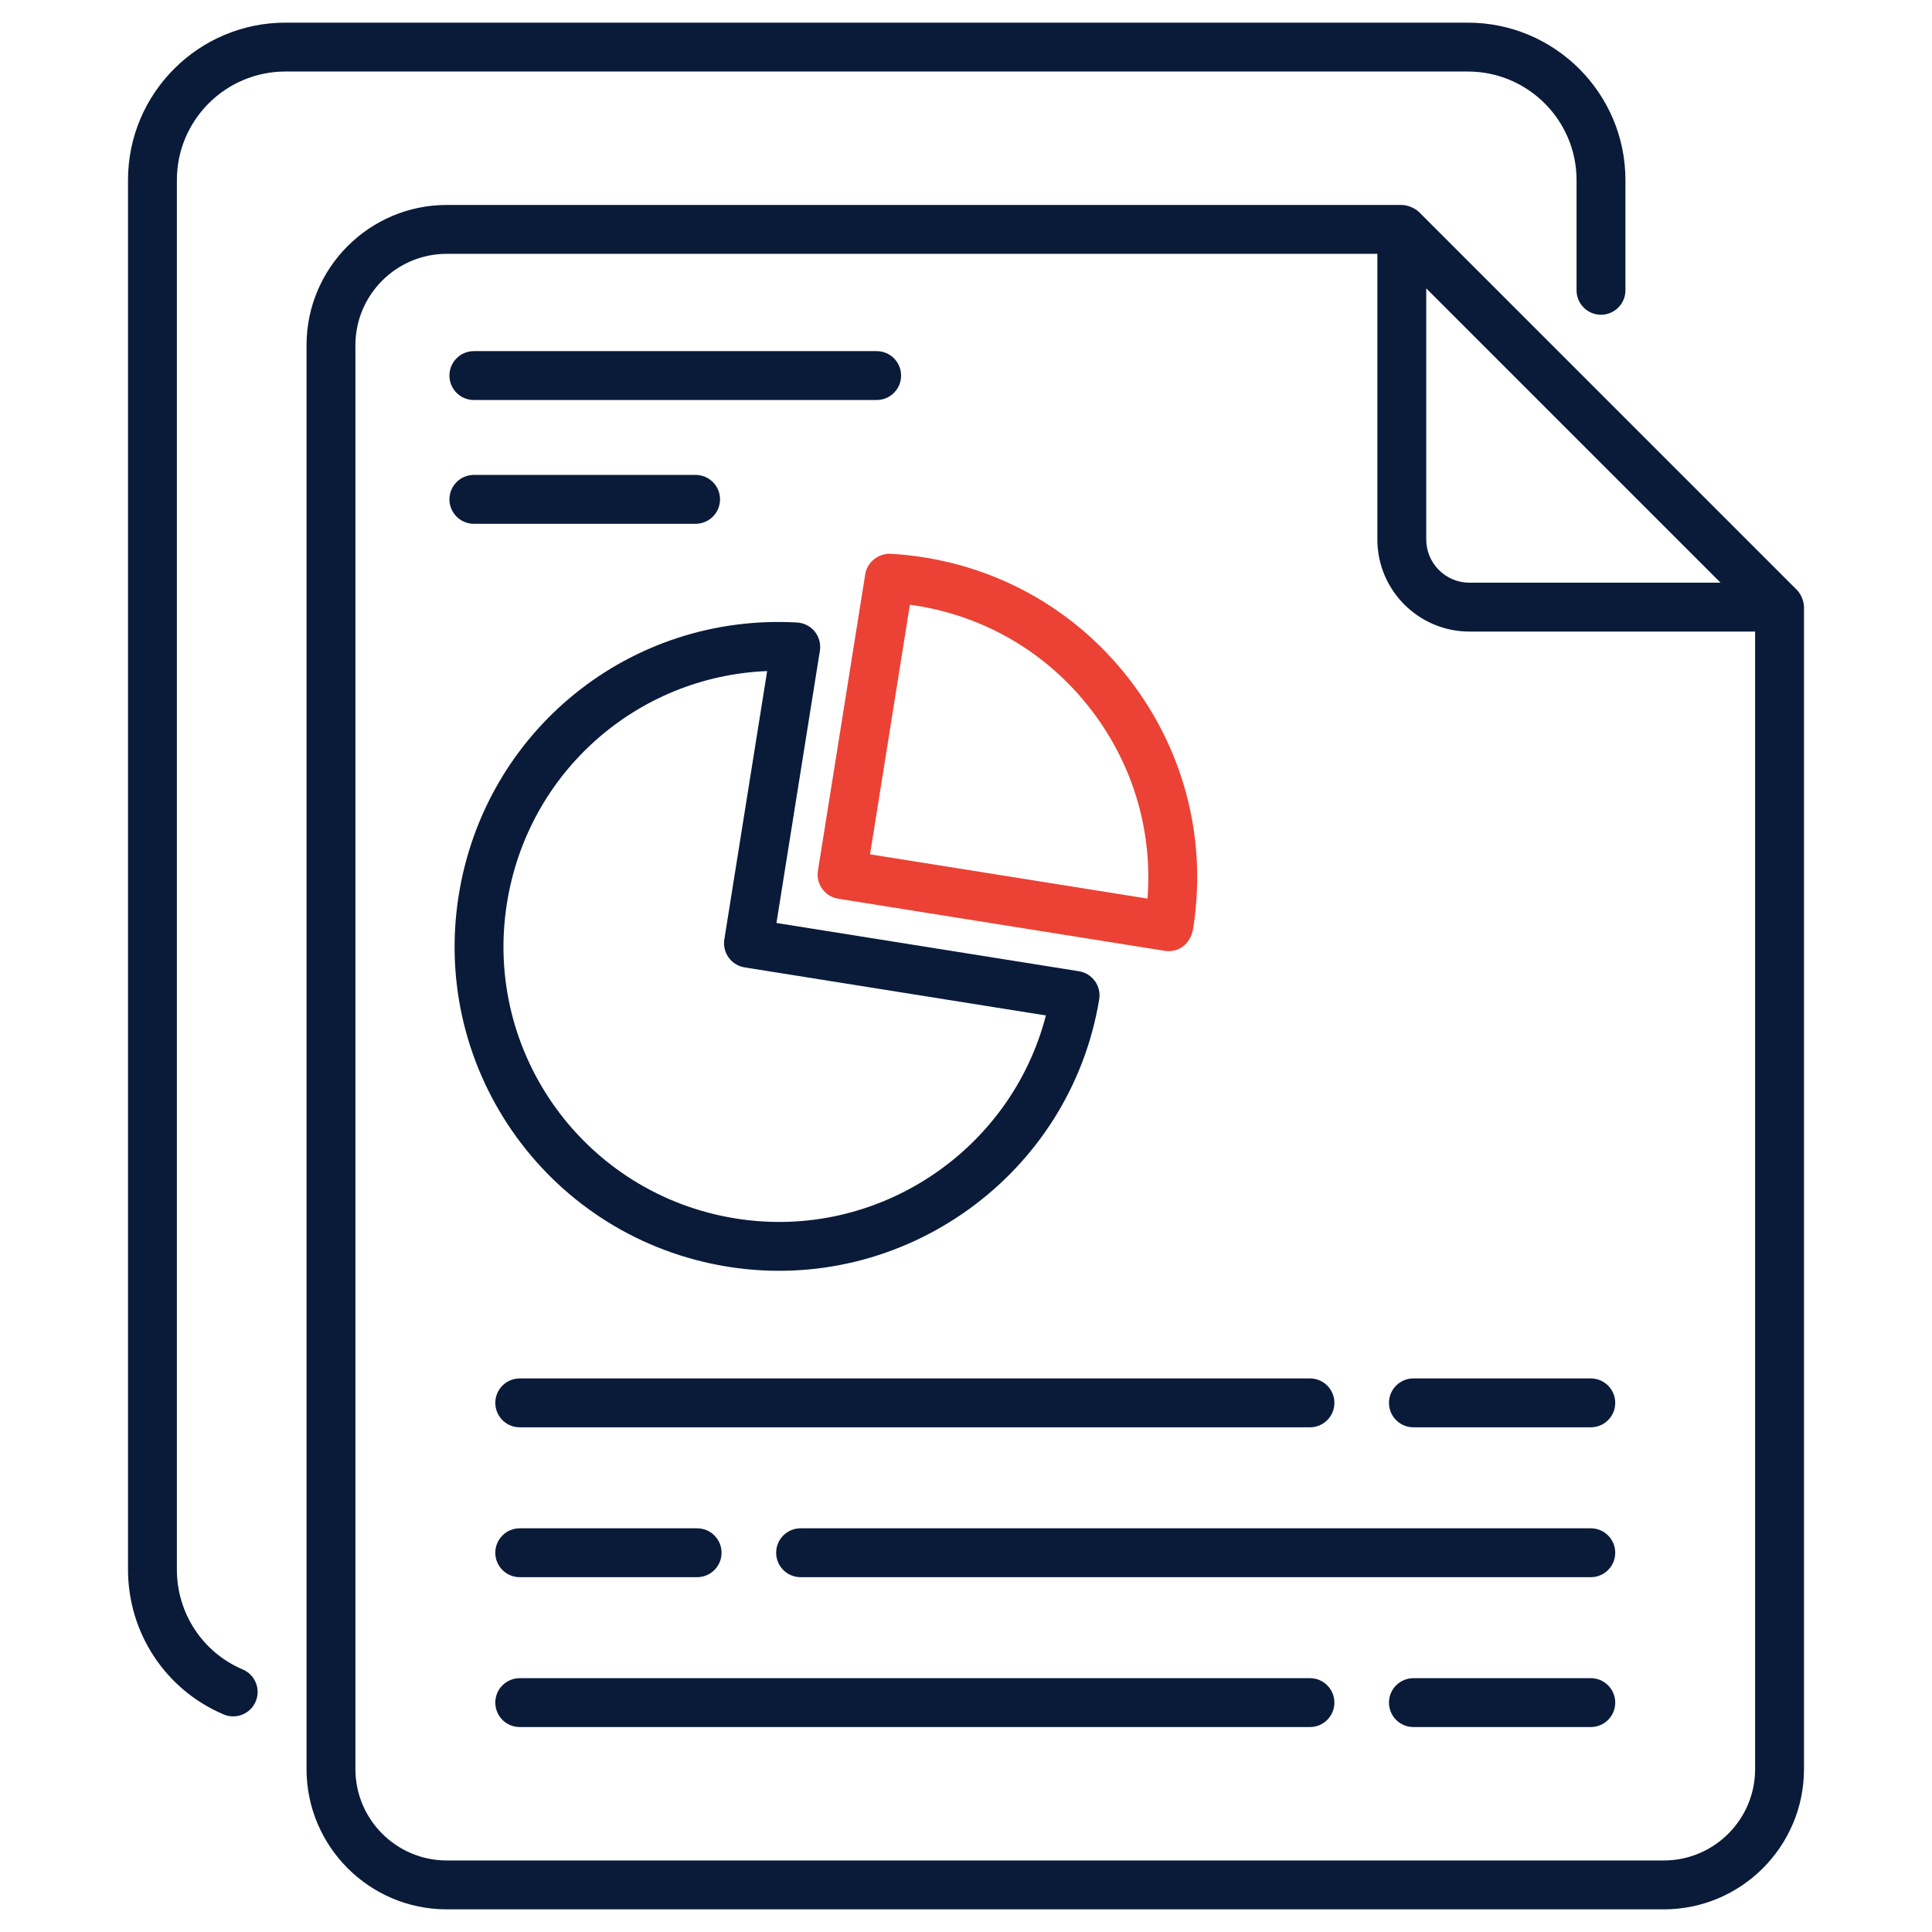 <svg enable-background="new 0 0 512 512" viewBox="0 0 512 512" xmlns="http://www.w3.org/2000/svg" width="300" height="300" version="1.1" xmlns:xlink="http://www.w3.org/1999/xlink" xmlns:svgjs="http://svgjs.dev/svgjs"><g width="100%" height="100%" transform="matrix(1,0,0,1,0,0)"><g id="_x30_6_Infographic"><g><path d="m388.995 6.003h-313.365c-22.997 0-41.708 18.711-41.708 41.708v368.236c0 16.801 9.95 31.872 25.347 38.397 3.3 1.397 7.098-.144 8.49-3.436 1.397-3.294-.142-7.094-3.436-8.49-10.6-4.491-17.449-14.881-17.449-26.471v-368.236c0-15.855 12.9-28.755 28.755-28.755h313.365c15.885 0 28.808 12.9 28.808 28.755v29.223c0 3.577 2.899 6.477 6.477 6.477 3.577 0 6.477-2.899 6.477-6.477v-29.223c0-22.997-18.734-41.708-41.761-41.708z" fill="#0a1b39" fill-opacity="1" data-original-color="#434b63ff" stroke="none" stroke-opacity="1"/><path d="m476.181 156.318-100.107-100.106c-1.165-1.167-3.235-1.897-4.579-1.897h-253.097c-20.492 0-37.162 16.67-37.162 37.162v377.359c0 20.492 16.67 37.162 37.162 37.162h322.518c20.492 0 37.162-16.67 37.162-37.162v-307.939c0-1.511-.761-3.442-1.897-4.579zm-20.214-1.897h-66.545c-6.315 0-11.45-5.136-11.45-11.448v-66.547zm-15.051 338.623h-322.518c-13.348 0-24.209-10.861-24.209-24.209v-377.359c0-13.348 10.861-24.209 24.209-24.209h246.62v75.706c0 13.454 10.947 24.401 24.404 24.401h75.703v301.461c0 13.348-10.861 24.209-24.209 24.209z" fill="#0a1b39" fill-opacity="1" data-original-color="#434b63ff" stroke="none" stroke-opacity="1"/><path d="m125.581 106.006h106.743c3.577 0 6.477-2.899 6.477-6.477 0-3.577-2.899-6.477-6.477-6.477h-106.743c-3.577 0-6.477 2.899-6.477 6.477 0 3.577 2.9 6.477 6.477 6.477z" fill="#0a1b39" fill-opacity="1" data-original-color="#434b63ff" stroke="none" stroke-opacity="1"/><path d="m125.581 138.811h58.758c3.577 0 6.477-2.899 6.477-6.477 0-3.577-2.899-6.477-6.477-6.477h-58.758c-3.577 0-6.477 2.899-6.477 6.477s2.9 6.477 6.477 6.477z" fill="#0a1b39" fill-opacity="1" data-original-color="#434b63ff" stroke="none" stroke-opacity="1"/><path d="m192.948 335.703c46.439 7.413 90.658-24.247 98.354-70.866.281-1.7-.129-3.443-1.136-4.842-1.009-1.399-2.532-2.338-4.235-2.608l-80.163-12.791 11.511-72.138c.288-1.809-.202-3.653-1.351-5.08s-2.846-2.302-4.675-2.406c-44.205-2.522-82.714 28.56-89.691 72.298-7.487 46.92 24.425 90.941 71.386 98.433zm-58.596-96.395c5.543-34.746 34.541-60.086 68.951-61.467l-11.347 71.111c-.271 1.695.144 3.431 1.151 4.82 1.009 1.391 2.527 2.325 4.225 2.596l79.842 12.738c-9.287 35.978-44.81 59.777-82.187 53.807-39.849-6.356-67.001-43.718-60.635-83.605z" fill="#0a1b39" fill-opacity="1" data-original-color="#434b63ff" stroke="none" stroke-opacity="1"/><path d="m229.293 152.205-12.533 78.554c-.271 1.695.144 3.431 1.151 4.82 1.009 1.391 2.527 2.325 4.225 2.596l86.546 13.808c3.432.542 6.766-1.613 7.496-5.811 3.62-22.683-1.809-45.417-15.286-64.015-15.284-21.094-38.802-33.9-64.835-35.399-3.265-.142-6.241 2.165-6.764 5.447zm13.5 8.293c19.258 3.074 36.165 13.464 47.611 29.259 10.256 14.152 15.025 31.126 13.692 48.377l-73.525-11.731 10.555-66.15c.558.075 1.112.156 1.667.245z" fill="#eb4235" fill-opacity="1" data-original-color="#f19220ff" stroke="none" stroke-opacity="1"/><g fill="#434b63"><path d="m131.261 371.775c0 3.577 2.899 6.477 6.477 6.477h209.415c3.577 0 6.477-2.899 6.477-6.477 0-3.577-2.899-6.477-6.477-6.477h-209.416c-3.577 0-6.476 2.899-6.476 6.477z" fill="#0a1b39" fill-opacity="1" data-original-color="#434b63ff" stroke="none" stroke-opacity="1"/><path d="m421.578 365.298h-47.006c-3.577 0-6.477 2.899-6.477 6.477 0 3.577 2.899 6.477 6.477 6.477h47.006c3.577 0 6.477-2.899 6.477-6.477-.001-3.578-2.9-6.477-6.477-6.477z" fill="#0a1b39" fill-opacity="1" data-original-color="#434b63ff" stroke="none" stroke-opacity="1"/><path d="m347.152 444.733h-209.415c-3.577 0-6.477 2.899-6.477 6.477 0 3.577 2.899 6.477 6.477 6.477h209.415c3.577 0 6.477-2.899 6.477-6.477s-2.9-6.477-6.477-6.477z" fill="#0a1b39" fill-opacity="1" data-original-color="#434b63ff" stroke="none" stroke-opacity="1"/><path d="m421.578 444.733h-47.006c-3.577 0-6.477 2.899-6.477 6.477 0 3.577 2.899 6.477 6.477 6.477h47.006c3.577 0 6.477-2.899 6.477-6.477-.001-3.578-2.9-6.477-6.477-6.477z" fill="#0a1b39" fill-opacity="1" data-original-color="#434b63ff" stroke="none" stroke-opacity="1"/><path d="m421.578 405.015h-209.413c-3.577 0-6.477 2.899-6.477 6.477 0 3.577 2.899 6.477 6.477 6.477h209.412c3.577 0 6.477-2.899 6.477-6.477 0-3.577-2.899-6.477-6.476-6.477z" fill="#0a1b39" fill-opacity="1" data-original-color="#434b63ff" stroke="none" stroke-opacity="1"/><path d="m137.737 405.015c-3.577 0-6.477 2.899-6.477 6.477 0 3.577 2.899 6.477 6.477 6.477h47.006c3.577 0 6.477-2.899 6.477-6.477 0-3.577-2.899-6.477-6.477-6.477z" fill="#0a1b39" fill-opacity="1" data-original-color="#434b63ff" stroke="none" stroke-opacity="1"/></g></g></g><g id="Layer_1"/></g></svg>